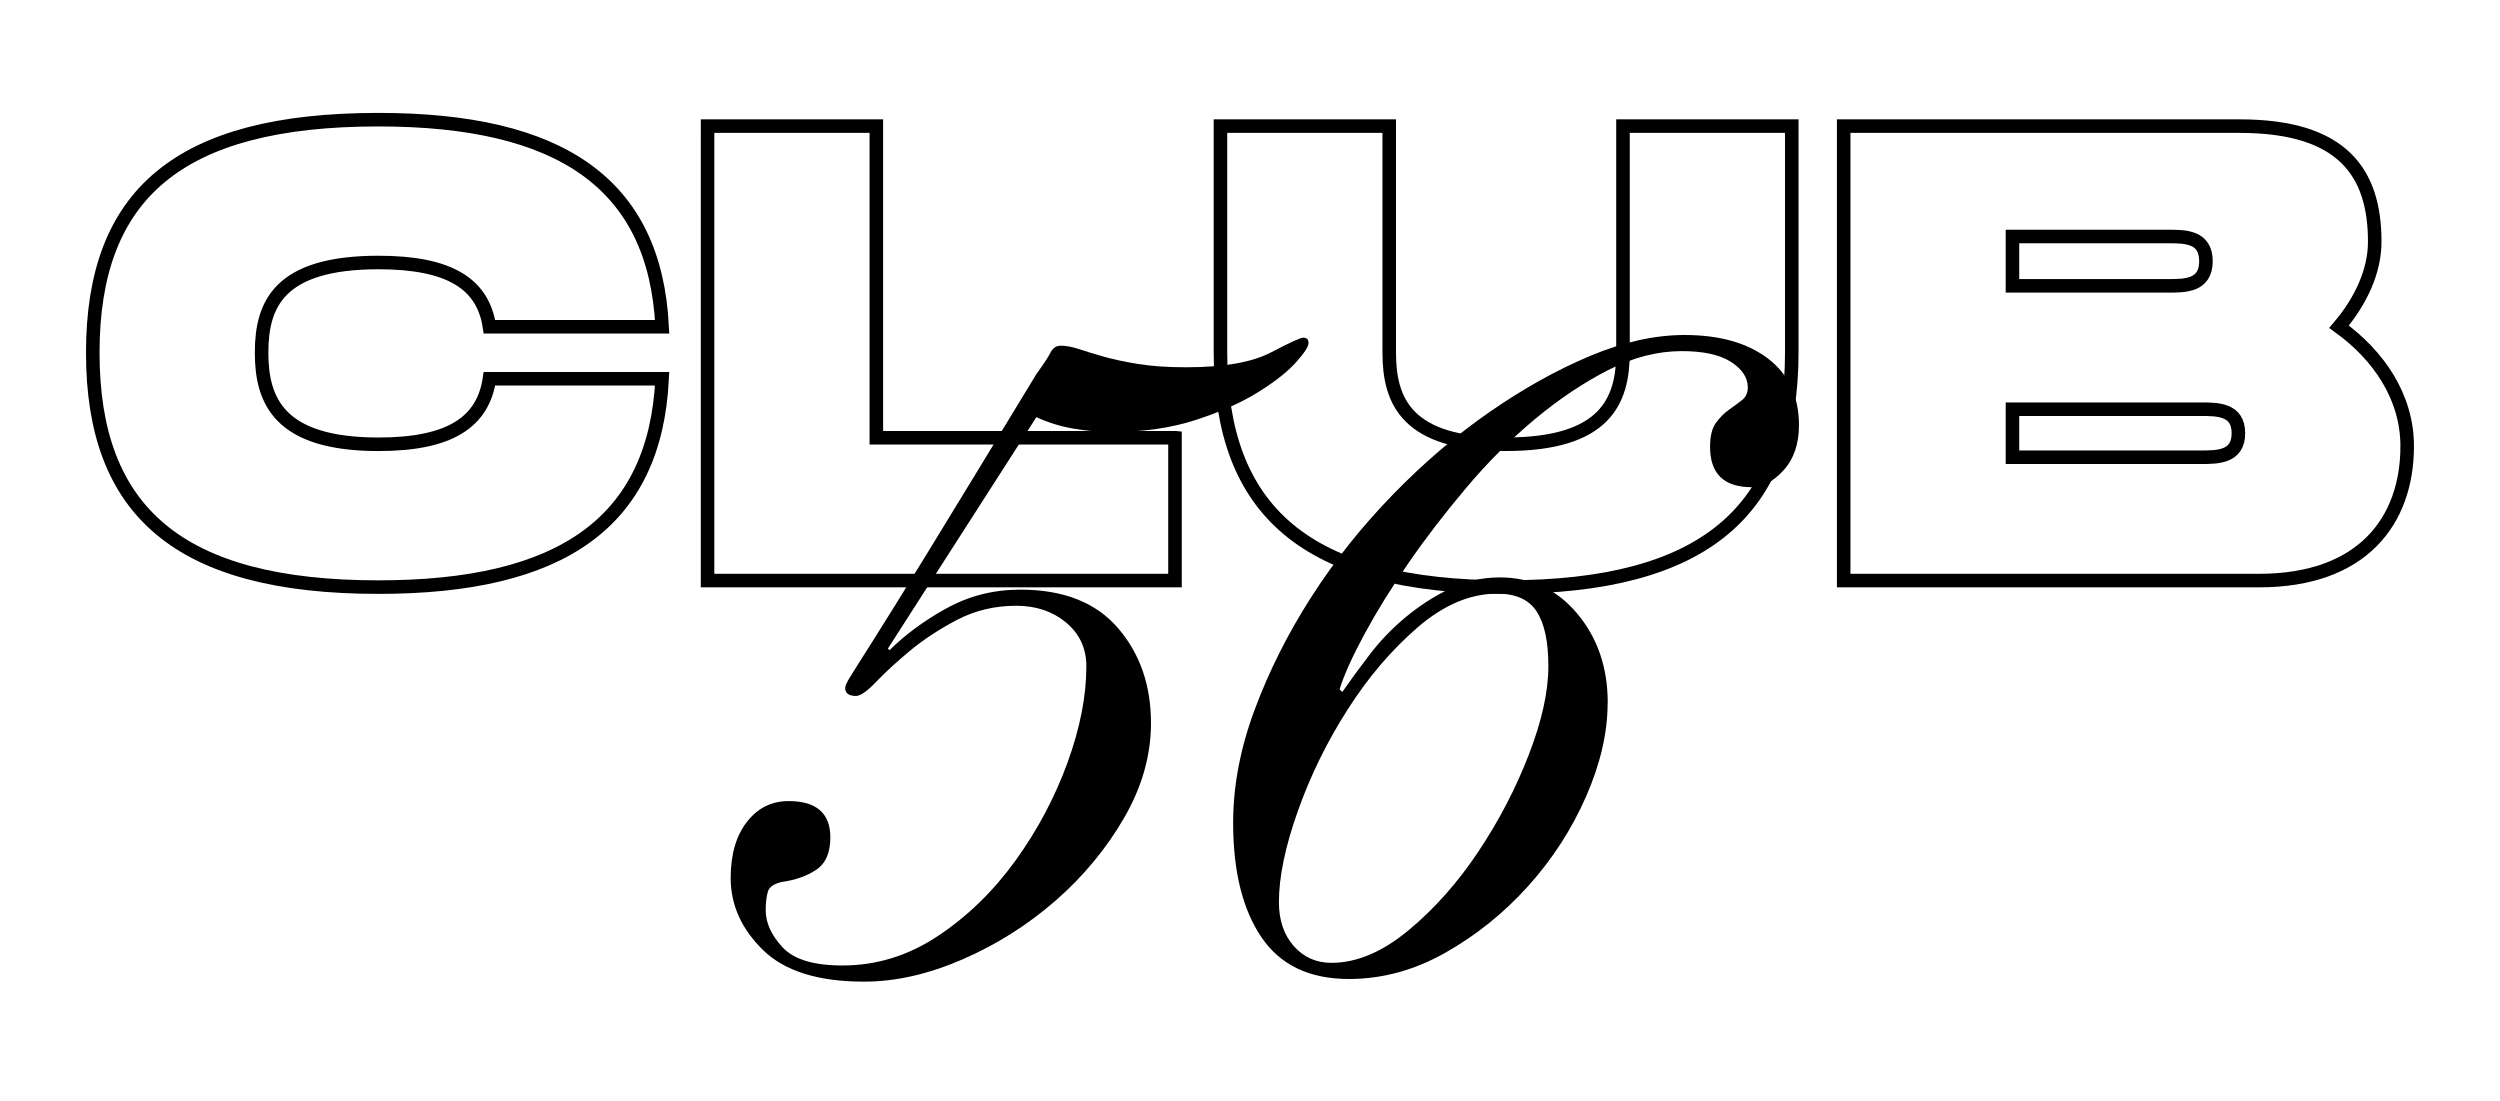 <svg viewBox="0 0 553.81 243.98" height="243.98" width="553.81" xmlns="http://www.w3.org/2000/svg" id="Laag_1"><defs><style>.cls-1{fill:none;stroke:#000;stroke-miterlimit:10;stroke-width:3px;}</style></defs><path d="M83.83,26.51c40.27,0,61.26,14.09,62.85,45.88h-38.25c-1.44-9.49-8.77-14.24-24.59-14.24-22.15,0-25.89,9.35-25.89,19.99s3.88,20.28,25.89,20.28c15.82,0,23.15-4.89,24.59-14.52h38.25c-1.58,31.93-22.44,46.16-62.85,46.16-44.29,0-63.28-16.83-63.28-51.92s18.98-51.63,63.28-51.63Z" class="cls-1"></path><path d="M260.29,96.97v31.64h-103.55V27.94h37.39v69.03h66.15Z" class="cls-1"></path><path d="M333.64,130.05c-44.29,0-63.28-16.83-63.28-51.92V27.94h37.39v50.19c0,10.79,3.88,20.28,25.89,20.28s25.89-9.64,25.89-20.28V27.94h37.39v50.19c0,34.95-19.13,51.92-63.28,51.92Z" class="cls-1"></path><path d="M533.25,98.84c0,16.54-9.92,29.77-32.79,29.77h-92.04V27.94h87.73c22.87,0,29.91,10.35,29.91,25.6,0,6.47-3.02,13.09-7.91,18.84,8.77,6.33,15.1,15.53,15.1,26.46ZM445.81,63.32h34.52c3.74,0,8.34,0,8.34-5.46s-4.6-5.47-8.34-5.47h-34.52v10.93ZM495.86,95.97c0-5.32-4.6-5.32-8.34-5.32h-41.71v10.64h41.71c3.74,0,8.34,0,8.34-5.32Z" class="cls-1"></path><path d="M209.61,134.8c4.97-2.78,10.45-4.18,16.41-4.18,9.55,0,16.76,2.84,21.64,8.51,4.87,5.67,7.31,12.68,7.31,21.04,0,7.16-1.99,14.18-5.97,21.04-3.98,6.86-9.06,12.98-15.22,18.35-6.17,5.37-13.03,9.7-20.59,12.98-7.56,3.28-14.82,4.92-21.79,4.92-10.15,0-17.61-2.34-22.38-7.01-4.78-4.67-7.16-10-7.16-15.97,0-5.17,1.19-9.3,3.58-12.39,2.39-3.08,5.47-4.63,9.25-4.63,6.16,0,9.25,2.69,9.25,8.06,0,3.39-1.05,5.77-3.13,7.16-2.09,1.39-4.63,2.29-7.61,2.69-1.79.4-2.84,1.15-3.13,2.24-.3,1.1-.45,2.44-.45,4.03,0,2.79,1.24,5.52,3.73,8.21,2.49,2.69,6.91,4.03,13.28,4.03,7.56,0,14.62-2.19,21.19-6.57,6.57-4.37,12.28-9.95,17.16-16.71,4.87-6.76,8.7-13.98,11.49-21.64,2.78-7.66,4.18-14.77,4.18-21.34,0-3.98-1.49-7.21-4.48-9.7-2.98-2.48-6.67-3.73-11.04-3.73-4.77,0-9.15,1.05-13.13,3.13-3.98,2.09-7.46,4.38-10.45,6.86-2.98,2.49-5.47,4.77-7.46,6.86-1.99,2.09-3.48,3.13-4.48,3.13-1.6,0-2.39-.6-2.39-1.79,0-.4.3-1.09.9-2.09.6-.99,2.28-3.68,5.07-8.06,2.78-4.37,7.01-11.19,12.68-20.44,5.67-9.25,13.58-22.23,23.73-38.95,1.59-2.19,2.63-3.78,3.13-4.77.5-.99,1.24-1.49,2.24-1.49,1.19,0,2.54.25,4.03.75,1.49.5,3.28,1.04,5.37,1.64s4.63,1.15,7.61,1.64c2.98.5,6.57.75,10.74.75,8.36,0,14.62-1.09,18.8-3.28,4.18-2.19,6.57-3.28,7.16-3.28.79,0,1.19.4,1.19,1.19s-.95,2.24-2.83,4.33c-1.89,2.09-4.68,4.28-8.36,6.57-3.68,2.29-8.26,4.33-13.73,6.12-5.47,1.79-11.69,2.69-18.65,2.69-2.79,0-5.62-.25-8.51-.75-2.89-.5-5.62-1.34-8.21-2.54l-33.13,51.63v-.6l.6.6c3.38-3.38,7.56-6.46,12.53-9.25Z"></path><path d="M356.13,155.69c0,6.57-1.59,13.48-4.77,20.74-3.18,7.27-7.46,13.88-12.83,19.85-5.37,5.97-11.49,10.89-18.35,14.77-6.86,3.88-13.98,5.82-21.34,5.82-8.76,0-15.22-3.08-19.4-9.25-4.18-6.16-6.27-14.62-6.27-25.37,0-8.16,1.59-16.51,4.78-25.07,3.18-8.55,7.36-16.86,12.53-24.92,5.17-8.06,11.19-15.62,18.06-22.68,6.86-7.06,14.03-13.18,21.49-18.35,7.46-5.17,14.87-9.3,22.23-12.39,7.36-3.08,14.33-4.63,20.89-4.63,7.76,0,13.92,1.74,18.5,5.22,4.57,3.48,6.86,8.41,6.86,14.77,0,4.18-1.15,7.51-3.43,10-2.29,2.49-4.63,3.73-7.01,3.73-6.17,0-9.25-2.98-9.25-8.95,0-2.39.45-4.18,1.34-5.37.9-1.19,1.84-2.14,2.84-2.84.99-.69,1.94-1.39,2.84-2.09.9-.69,1.34-1.64,1.34-2.84,0-2.19-1.25-4.08-3.73-5.67-2.49-1.59-6.12-2.39-10.89-2.39-5.37,0-10.8,1.39-16.27,4.18-5.47,2.79-10.89,6.42-16.27,10.89-5.37,4.48-10.45,9.55-15.22,15.22-4.78,5.67-9.06,11.24-12.83,16.71-3.78,5.47-7.01,10.7-9.7,15.67-2.69,4.98-4.53,9.06-5.52,12.24l.6.6c1.79-2.58,3.83-5.37,6.12-8.36,2.28-2.98,4.92-5.72,7.91-8.21,2.98-2.48,6.22-4.57,9.7-6.27,3.48-1.69,7.21-2.54,11.19-2.54,6.96,0,12.68,2.69,17.16,8.06,4.48,5.37,6.72,11.94,6.72,19.7ZM283.31,199.86c0,3.98,1.09,7.21,3.28,9.7,2.19,2.49,4.97,3.73,8.36,3.73,5.57,0,11.24-2.39,17.01-7.16,5.77-4.77,10.94-10.59,15.52-17.46,4.58-6.86,8.31-14.03,11.19-21.49,2.88-7.46,4.33-13.98,4.33-19.55s-.85-9.4-2.54-12.09c-1.69-2.69-4.63-4.03-8.8-4.03-5.97,0-11.84,2.49-17.61,7.46-5.77,4.98-10.95,11.04-15.52,18.21-4.58,7.16-8.26,14.68-11.04,22.53-2.79,7.86-4.18,14.58-4.18,20.15Z"></path></svg>